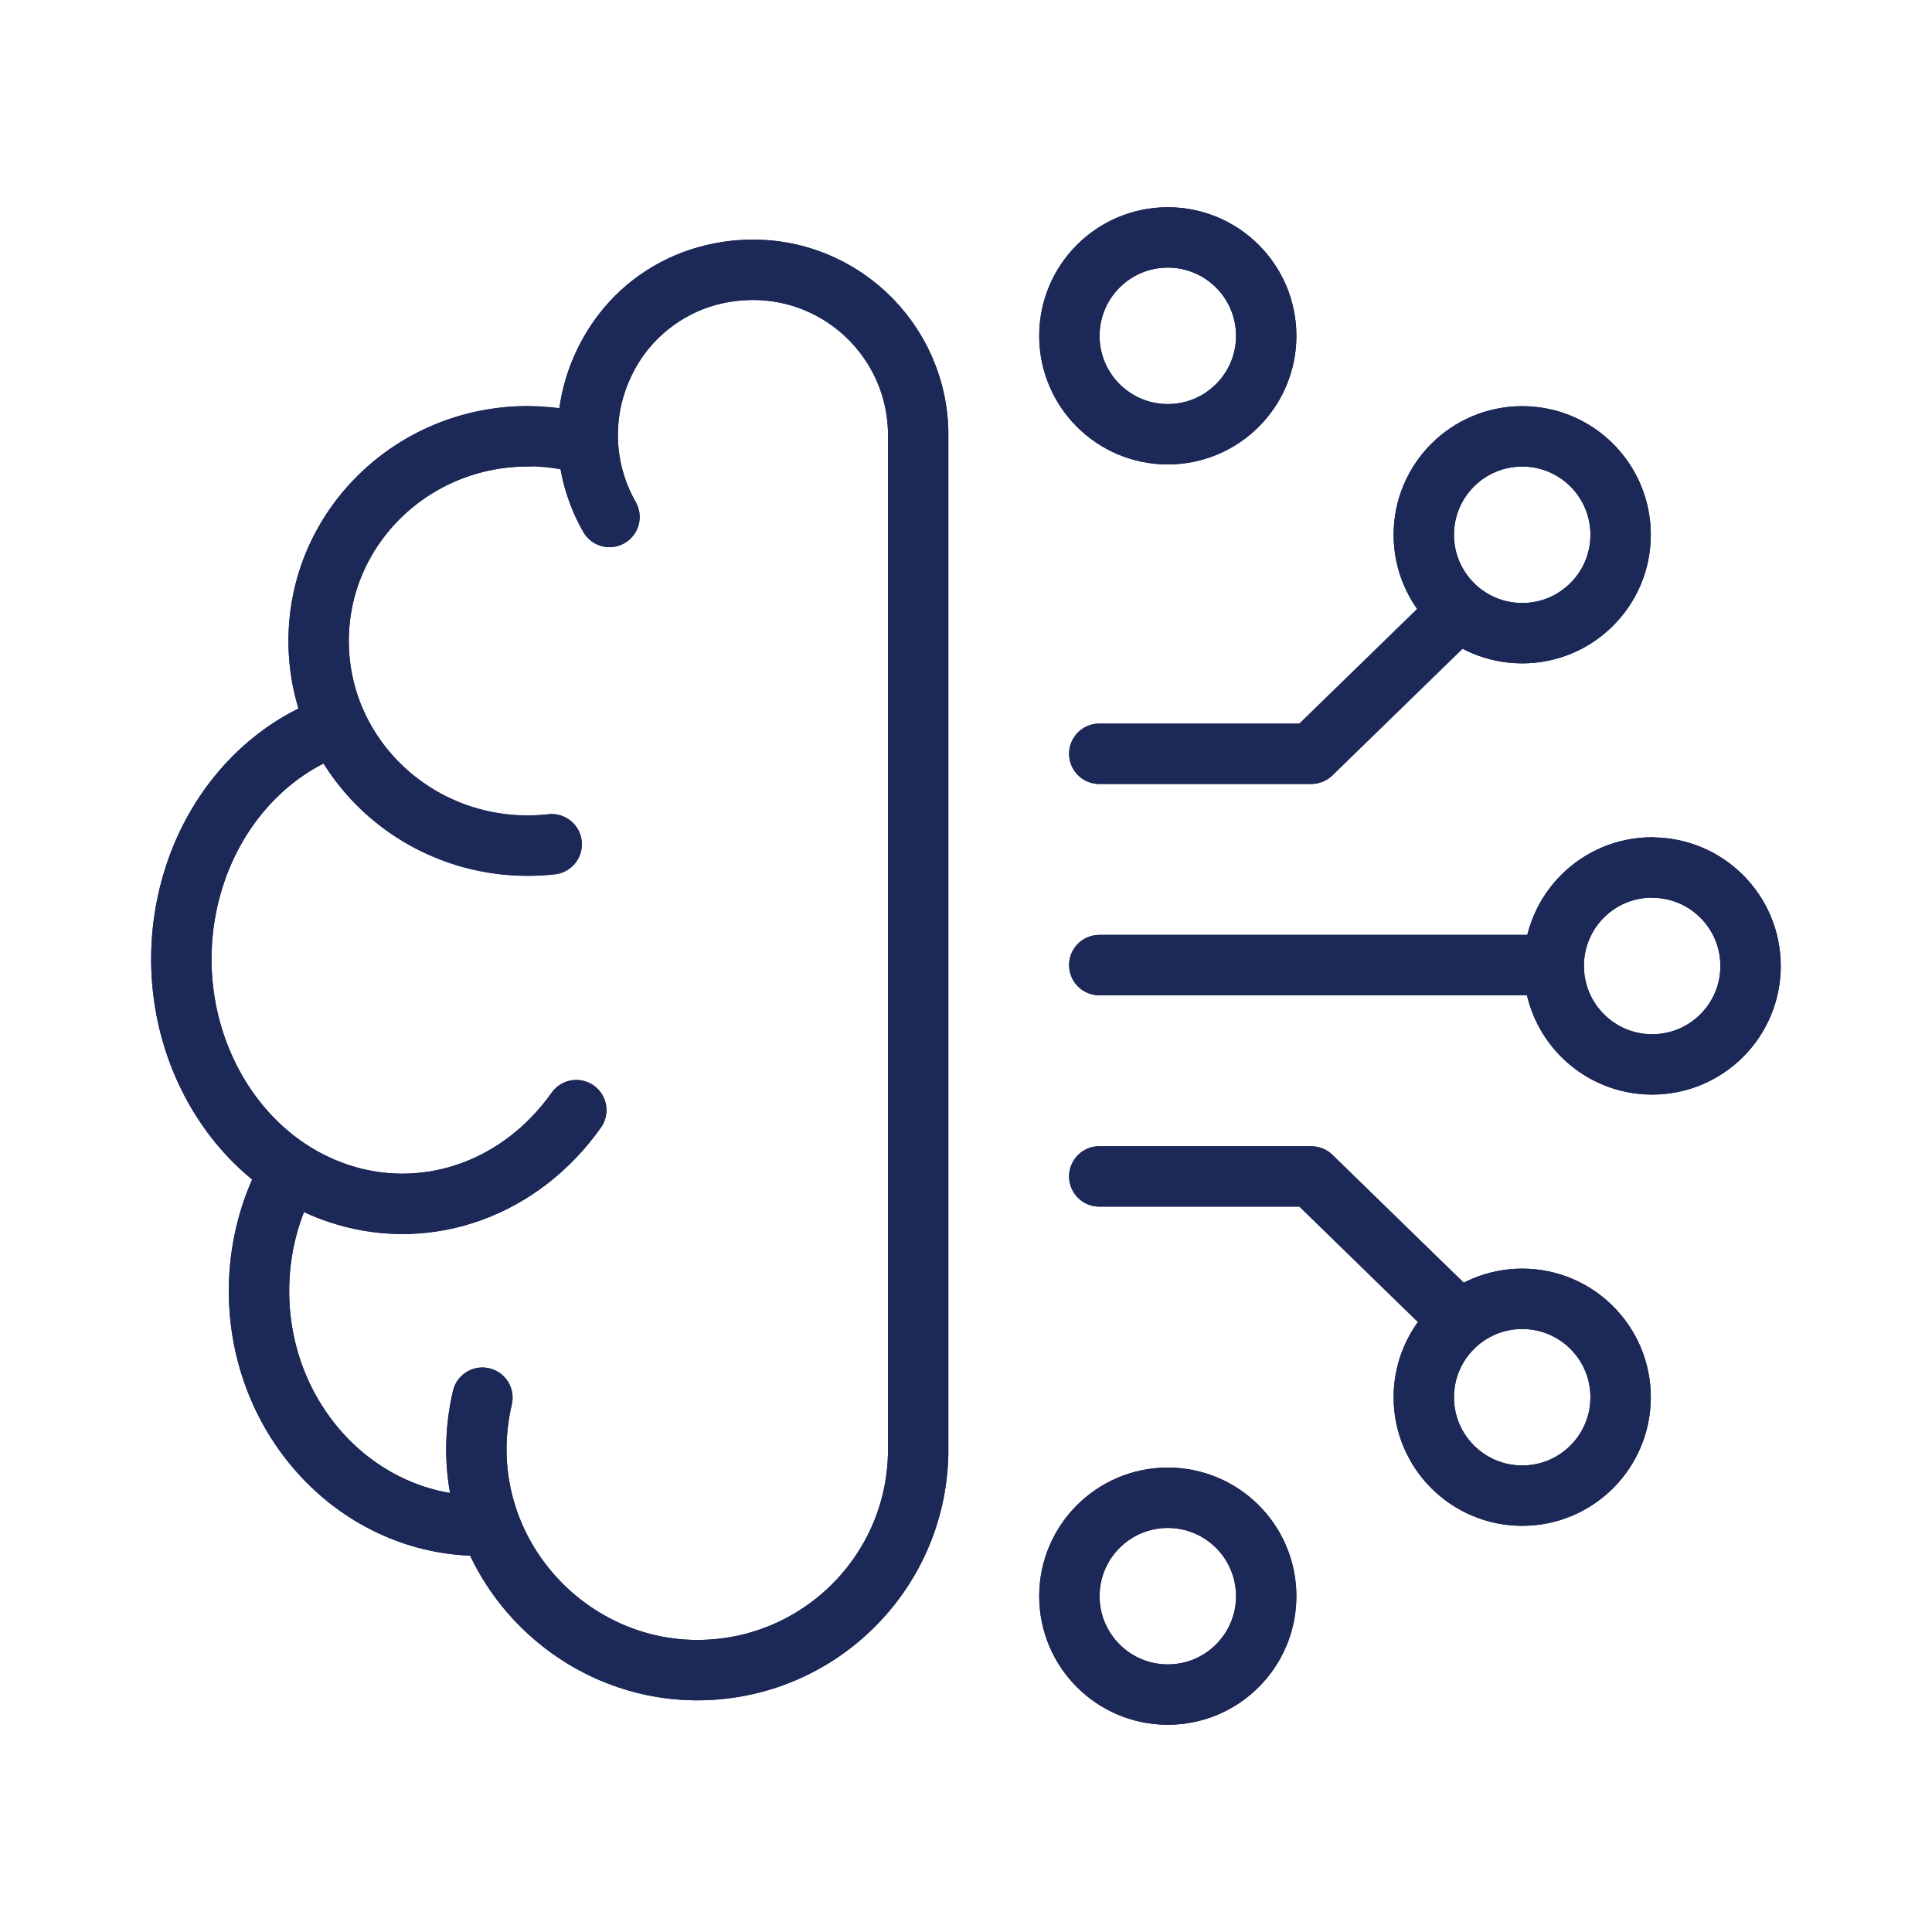 <?xml version="1.0" encoding="UTF-8"?><svg id="midnight_blue" xmlns="http://www.w3.org/2000/svg" viewBox="0 0 128 128"><defs><style>.cls-1{fill:none;stroke:#1c2857;stroke-linecap:round;stroke-linejoin:round;stroke-width:4px;}</style></defs><g><circle class="cls-1" cx="77.37" cy="22.25" r="6.52"/><circle class="cls-1" cx="100.85" cy="35.43" r="6.52"/><path class="cls-1" d="M109.46,57.48c3.6,0,6.52,2.92,6.52,6.52s-2.92,6.52-6.52,6.52-6.52-2.92-6.52-6.53,2.92-6.52,6.52-6.52Z"/><line class="cls-1" x1="102.83" y1="63.94" x2="72.83" y2="63.94"/><line class="cls-1" x1="86.83" y1="49.94" x2="72.83" y2="49.94"/><circle class="cls-1" cx="77.37" cy="105.75" r="6.52"/><circle class="cls-1" cx="100.85" cy="92.57" r="6.52"/><line class="cls-1" x1="86.83" y1="77.94" x2="72.83" y2="77.94"/><path class="cls-1" d="M38.18,73.55c-3.63,5.13-9.68,7.35-15.36,5.64-7.8-2.35-12.41-11.26-10.29-19.91,1.31-5.36,5.01-9.6,9.79-11.24"/><path class="cls-1" d="M31.8,101.08c-8.08,0-14.64-6.96-14.64-15.55,0-2.71,.66-5.36,1.93-7.71"/><path class="cls-1" d="M34.97,28.91c-7.66,0-13.86,6.07-13.86,13.56s6.2,13.56,13.86,13.56c.53,0,1.06-.03,1.58-.09"/><path class="cls-1" d="M40.38,34.25c-1.78-3.12-1.98-7-.24-10.44,1.57-3.1,4.6-5.29,8.04-5.81,6.69-1.01,12.49,4.06,12.65,10.57V96.35c-.18,7.95-6.68,14.3-14.63,14.3s-14.64-6.55-14.64-14.64c0-1.15,.14-2.3,.4-3.41"/></g><g><circle class="cls-1" cx="77.37" cy="22.25" r="6.52"/><circle class="cls-1" cx="100.85" cy="35.43" r="6.52"/><path class="cls-1" d="M109.46,57.48c3.6,0,6.52,2.92,6.52,6.52s-2.92,6.52-6.52,6.52-6.52-2.92-6.52-6.53,2.92-6.52,6.52-6.52Z"/><line class="cls-1" x1="102.83" y1="63.94" x2="72.83" y2="63.94"/><polyline class="cls-1" points="96.27 40.81 96.27 40.81 96.27 40.81 96.27 40.81 86.89 49.94 72.83 49.94"/><circle class="cls-1" cx="77.37" cy="105.75" r="6.52"/><circle class="cls-1" cx="100.85" cy="92.57" r="6.52"/><polyline class="cls-1" points="96.27 87.07 94.25 85.11 86.89 77.94 72.83 77.94"/><path class="cls-1" d="M38.18,73.55c-3.63,5.13-9.68,7.35-15.36,5.64-7.8-2.35-12.41-11.26-10.29-19.91,1.31-5.36,5.01-9.6,9.79-11.24"/><path class="cls-1" d="M31.8,101.08c-8.08,0-14.64-6.96-14.64-15.55,0-2.71,.66-5.36,1.93-7.71"/><path class="cls-1" d="M38.9,29.46c-1.27-.37-2.6-.56-3.93-.56-7.66,0-13.86,6.07-13.86,13.56s6.2,13.56,13.86,13.56c.53,0,1.06-.03,1.58-.09"/><path class="cls-1" d="M40.38,34.25c-2.03-3.56-2-8.12,.63-11.88,1.39-1.98,3.46-3.43,5.8-4.07,6.76-1.85,12.96,2.64,13.9,8.88,.07,.46,.11,.92,.12,1.39V96.35c-.18,7.95-6.68,14.3-14.63,14.3s-14.64-6.55-14.64-14.64c0-1.15,.14-2.3,.4-3.41"/></g></svg>